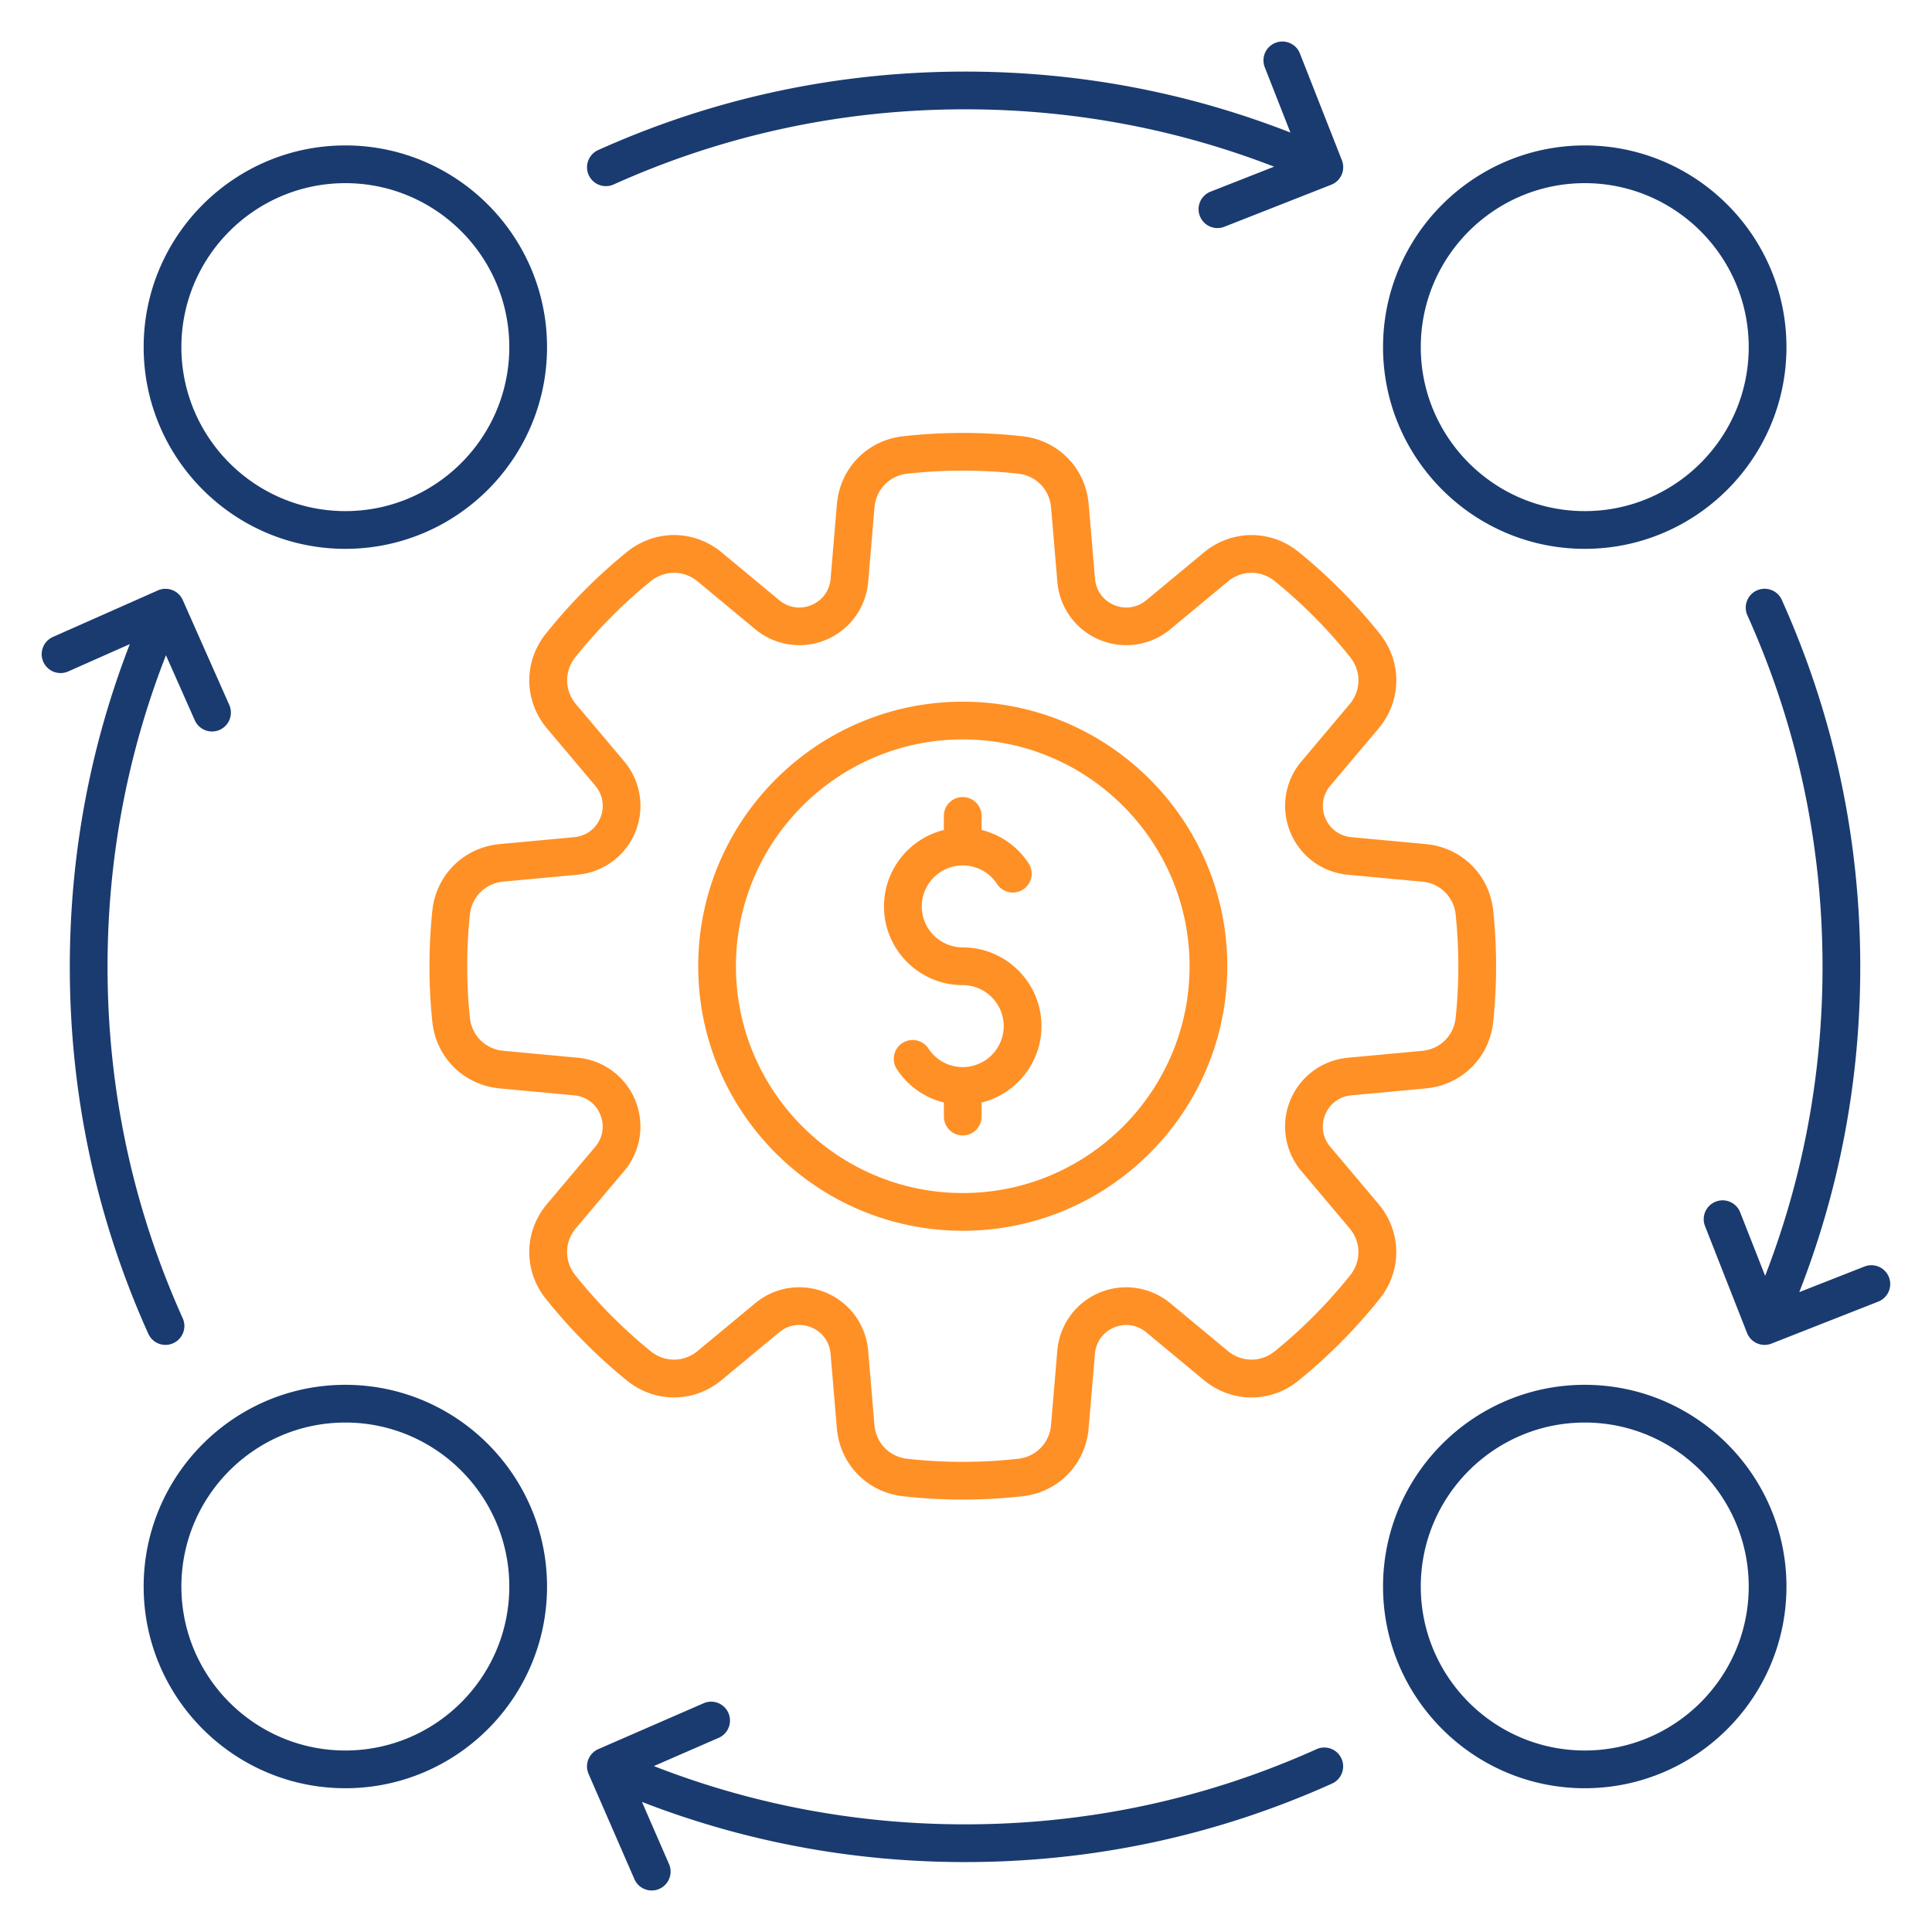 <svg xmlns="http://www.w3.org/2000/svg" xmlns:xlink="http://www.w3.org/1999/xlink" width="512" height="512" x="0" y="0" viewBox="0 0 512 512" style="enable-background:new 0 0 512 512" xml:space="preserve" class=""><g><path fill="#1a3b70" d="M419.98 473.9c-29.48 0-53.46-23.98-53.46-53.45 0-29.48 23.98-53.46 53.46-53.46 29.47 0 53.45 23.98 53.45 53.46 0 29.47-23.98 53.45-53.45 53.45zm0-96.91c-23.96 0-43.46 19.49-43.46 43.46s19.49 43.45 43.46 43.45c23.96 0 43.45-19.49 43.45-43.45s-19.49-43.46-43.45-43.46zM91.52 473.9c-29.48 0-53.45-23.98-53.45-53.45 0-29.48 23.98-53.46 53.45-53.46s53.45 23.98 53.45 53.46c.01 29.47-23.97 53.45-53.45 53.45zm0-96.91c-23.96 0-43.45 19.49-43.45 43.46s19.49 43.45 43.45 43.45 43.45-19.49 43.45-43.45-19.49-43.46-43.45-43.46zm328.46-231.54c-29.48 0-53.46-23.98-53.46-53.46 0-29.47 23.98-53.45 53.46-53.45 29.47 0 53.45 23.98 53.45 53.45 0 29.48-23.98 53.46-53.45 53.46zm0-96.91c-23.96 0-43.46 19.49-43.46 43.45s19.49 43.46 43.46 43.46c23.96 0 43.45-19.49 43.45-43.46s-19.49-43.45-43.45-43.45zM91.52 145.45c-29.48 0-53.45-23.98-53.45-53.46 0-29.47 23.98-53.45 53.45-53.45s53.45 23.98 53.45 53.45c.01 29.48-23.97 53.46-53.45 53.46zm0-96.91c-23.96 0-43.45 19.49-43.45 43.45s19.49 43.46 43.45 43.46 43.45-19.49 43.45-43.46-19.49-43.45-43.45-43.45zM172.72 501c-1.93 0-3.77-1.12-4.59-3l-12.15-27.89a5.031 5.031 0 0 1-.07-3.83 5.014 5.014 0 0 1 2.66-2.75l27.89-12.15c2.53-1.1 5.48.05 6.58 2.59 1.1 2.53-.06 5.48-2.59 6.58l-17.17 7.48c26.25 10.25 53.95 15.44 82.48 15.44 32.44 0 63.77-6.7 93.14-19.92 2.52-1.13 5.48-.01 6.61 2.51s.01 5.48-2.51 6.61c-30.66 13.8-63.38 20.8-97.24 20.8-29.6 0-58.36-5.36-85.63-15.94L177.3 494c1.1 2.53-.06 5.48-2.59 6.58-.65.29-1.33.42-1.99.42zm294.92-144.59c-2 0-3.88-1.2-4.66-3.17l-11.13-28.31a4.992 4.992 0 0 1 2.83-6.48c2.57-1.01 5.47.25 6.48 2.82l6.62 16.84c10.1-26.08 15.21-53.57 15.21-81.89 0-32.45-6.7-63.79-19.91-93.14-1.13-2.52-.01-5.48 2.51-6.61s5.48-.01 6.61 2.51c13.79 30.66 20.79 63.38 20.79 97.25 0 29.81-5.43 58.76-16.16 86.2l17.28-6.79a4.995 4.995 0 1 1 3.65 9.3l-28.31 11.13c-.58.23-1.2.34-1.81.34zm-423.78 0c-1.91 0-3.73-1.1-4.56-2.95-13.8-30.67-20.8-63.38-20.8-97.24 0-29.55 5.34-58.28 15.9-85.52l-16.32 7.24c-2.53 1.12-5.48-.02-6.6-2.54s.02-5.48 2.54-6.6l27.81-12.33c2.52-1.12 5.48.02 6.6 2.54l12.33 27.81a5.006 5.006 0 0 1-2.54 6.6 5.003 5.003 0 0 1-6.6-2.54l-7.64-17.22C33.7 199.93 28.5 227.67 28.5 256.22c0 32.43 6.7 63.76 19.92 93.13 1.13 2.52.01 5.48-2.51 6.61-.67.31-1.37.45-2.05.45zM322.64 60.44c-2 0-3.88-1.2-4.66-3.17a4.992 4.992 0 0 1 2.83-6.48l16.84-6.62c-26.07-10.09-53.57-15.2-81.89-15.2-32.43 0-63.76 6.7-93.14 19.92-2.52 1.13-5.48.01-6.61-2.51s-.01-5.48 2.51-6.61c30.67-13.8 63.39-20.8 97.24-20.8 29.82 0 58.77 5.43 86.21 16.15l-6.79-17.29a4.992 4.992 0 0 1 2.83-6.48c2.57-1.01 5.47.25 6.48 2.82l11.13 28.31a4.992 4.992 0 0 1-2.83 6.48l-28.31 11.13c-.62.24-1.24.35-1.84.35z" opacity="1" data-original="#1a3b70" class=""></path><path fill="#ff9025" d="M255.14 326.17c-38.66 0-70.11-31.45-70.11-70.11s31.45-70.11 70.11-70.11 70.11 31.45 70.11 70.11-31.45 70.11-70.11 70.11zm0-130.22c-33.15 0-60.11 26.97-60.11 60.11s26.97 60.11 60.11 60.11 60.11-26.97 60.11-60.11-26.96-60.11-60.11-60.11z" opacity="1" data-original="#f88125" class=""></path><path fill="#ff9025" d="M255.14 300.9c-2.76 0-5-2.24-5-5v-3.72c-5.06-1.24-9.52-4.36-12.46-8.83-1.51-2.31-.87-5.41 1.44-6.92s5.41-.87 6.92 1.44c2.02 3.08 5.42 4.92 9.09 4.92 5.99 0 10.86-4.87 10.86-10.86s-4.87-10.86-10.86-10.86c-11.5 0-20.86-9.36-20.86-20.86 0-9.78 6.76-18.01 15.86-20.25v-3.73c0-2.76 2.24-5 5-5s5 2.24 5 5v3.72c5.06 1.24 9.52 4.36 12.46 8.84 1.51 2.31.87 5.41-1.44 6.92s-5.41.87-6.92-1.44a10.847 10.847 0 0 0-9.09-4.92c-5.99 0-10.86 4.87-10.86 10.86s4.87 10.86 10.86 10.86c11.5 0 20.86 9.36 20.86 20.86 0 9.78-6.76 18.01-15.86 20.25v3.73a5 5 0 0 1-5 4.99z" opacity="1" data-original="#f88125" class=""></path><path fill="#ff9025" d="M255.14 397.4c-5.28 0-10.56-.29-15.81-.88-9.52-1.06-16.74-8.47-17.55-18.01l-1.67-19.73c-.27-3.16-2.17-5.78-5.07-6.99-2.91-1.22-6.1-.74-8.55 1.29l-15.22 12.63c-7.37 6.11-17.71 6.17-25.14.14a142.044 142.044 0 0 1-21.49-21.67c-5.97-7.48-5.83-17.81.34-25.13l12.75-15.12c2.05-2.42 2.55-5.62 1.36-8.53s-3.79-4.84-6.95-5.13l-19.7-1.83c-9.53-.89-16.88-8.16-17.87-17.68-1.01-9.75-1.01-19.64 0-29.39.99-9.52 8.34-16.79 17.87-17.68l19.71-1.83c3.16-.29 5.76-2.21 6.95-5.13s.69-6.11-1.36-8.53l-12.75-15.12c-6.17-7.32-6.31-17.65-.34-25.13 6.35-7.96 13.58-15.25 21.49-21.67 7.43-6.03 17.77-5.98 25.14.14l15.22 12.63c2.44 2.03 5.64 2.51 8.55 1.29s4.81-3.83 5.07-6.99l1.67-19.73c.81-9.54 8.02-16.95 17.55-18.01 10.49-1.17 21.13-1.17 31.62 0 9.52 1.06 16.74 8.47 17.55 18.01l1.67 19.73c.27 3.16 2.17 5.78 5.07 6.99 2.91 1.22 6.1.74 8.55-1.29l15.22-12.63c7.37-6.11 17.7-6.17 25.14-.14 7.91 6.43 15.14 13.72 21.49 21.67 5.97 7.48 5.83 17.81-.34 25.13l-12.75 15.12c-2.05 2.42-2.55 5.62-1.36 8.53s3.79 4.84 6.95 5.13l19.7 1.83c9.53.89 16.88 8.16 17.87 17.68 1.01 9.75 1.01 19.64 0 29.39-.99 9.52-8.34 16.79-17.87 17.68l-19.71 1.83c-3.16.29-5.76 2.21-6.95 5.13s-.69 6.11 1.36 8.53l12.75 15.12c6.17 7.32 6.31 17.65.34 25.13a142.957 142.957 0 0 1-21.49 21.67c-7.43 6.04-17.77 5.98-25.14-.13l-15.22-12.63c-2.44-2.03-5.64-2.51-8.55-1.29s-4.8 3.83-5.07 6.99l-1.67 19.73c-.81 9.54-8.02 16.95-17.55 18.01-5.24.58-10.53.87-15.81.87zm-43.32-56.26c2.39 0 4.79.47 7.08 1.43 6.31 2.64 10.59 8.53 11.17 15.37l1.67 19.73c.4 4.73 3.97 8.39 8.69 8.92 9.76 1.09 19.65 1.09 29.41 0 4.71-.53 8.29-4.19 8.69-8.92l1.67-19.73c.58-6.84 4.86-12.73 11.17-15.37s13.51-1.56 18.8 2.82l15.22 12.63c3.65 3.03 8.77 3.06 12.45.07a132.57 132.57 0 0 0 19.98-20.14c2.96-3.7 2.89-8.82-.17-12.45l-12.75-15.12c-4.42-5.25-5.56-12.44-2.97-18.77s8.45-10.66 15.28-11.3l19.71-1.83c4.72-.44 8.36-4.04 8.85-8.76.94-9.06.94-18.26 0-27.32-.49-4.72-4.13-8.32-8.85-8.75l-19.7-1.83c-6.83-.63-12.69-4.96-15.28-11.3s-1.46-13.53 2.97-18.77l12.75-15.12c3.06-3.62 3.13-8.74.17-12.45-5.9-7.39-12.62-14.17-19.98-20.15-3.68-2.99-8.8-2.96-12.45.07l-15.22 12.63a18.306 18.306 0 0 1-18.8 2.82c-6.31-2.64-10.59-8.54-11.17-15.37l-1.67-19.73c-.4-4.73-3.97-8.39-8.69-8.92-9.76-1.08-19.65-1.08-29.41 0-4.72.53-8.29 4.19-8.69 8.92l-1.67 19.73c-.58 6.84-4.86 12.73-11.17 15.37s-13.51 1.56-18.79-2.82L184.9 154.1c-3.65-3.03-8.77-3.06-12.45-.07a133.032 133.032 0 0 0-19.98 20.14c-2.96 3.7-2.89 8.82.17 12.45l12.75 15.12c4.42 5.25 5.56 12.44 2.97 18.77s-8.45 10.66-15.28 11.3l-19.71 1.83c-4.72.44-8.36 4.04-8.85 8.75-.94 9.06-.94 18.26 0 27.32.49 4.72 4.13 8.32 8.85 8.76l19.7 1.83c6.83.63 12.69 4.96 15.28 11.3a18.277 18.277 0 0 1-2.97 18.77l-12.75 15.12c-3.06 3.62-3.13 8.74-.17 12.45a132.64 132.64 0 0 0 19.98 20.15c3.68 2.99 8.8 2.96 12.45-.07l15.22-12.63a18.27 18.27 0 0 1 11.71-4.25z" opacity="1" data-original="#f88125" class=""></path></g></svg>